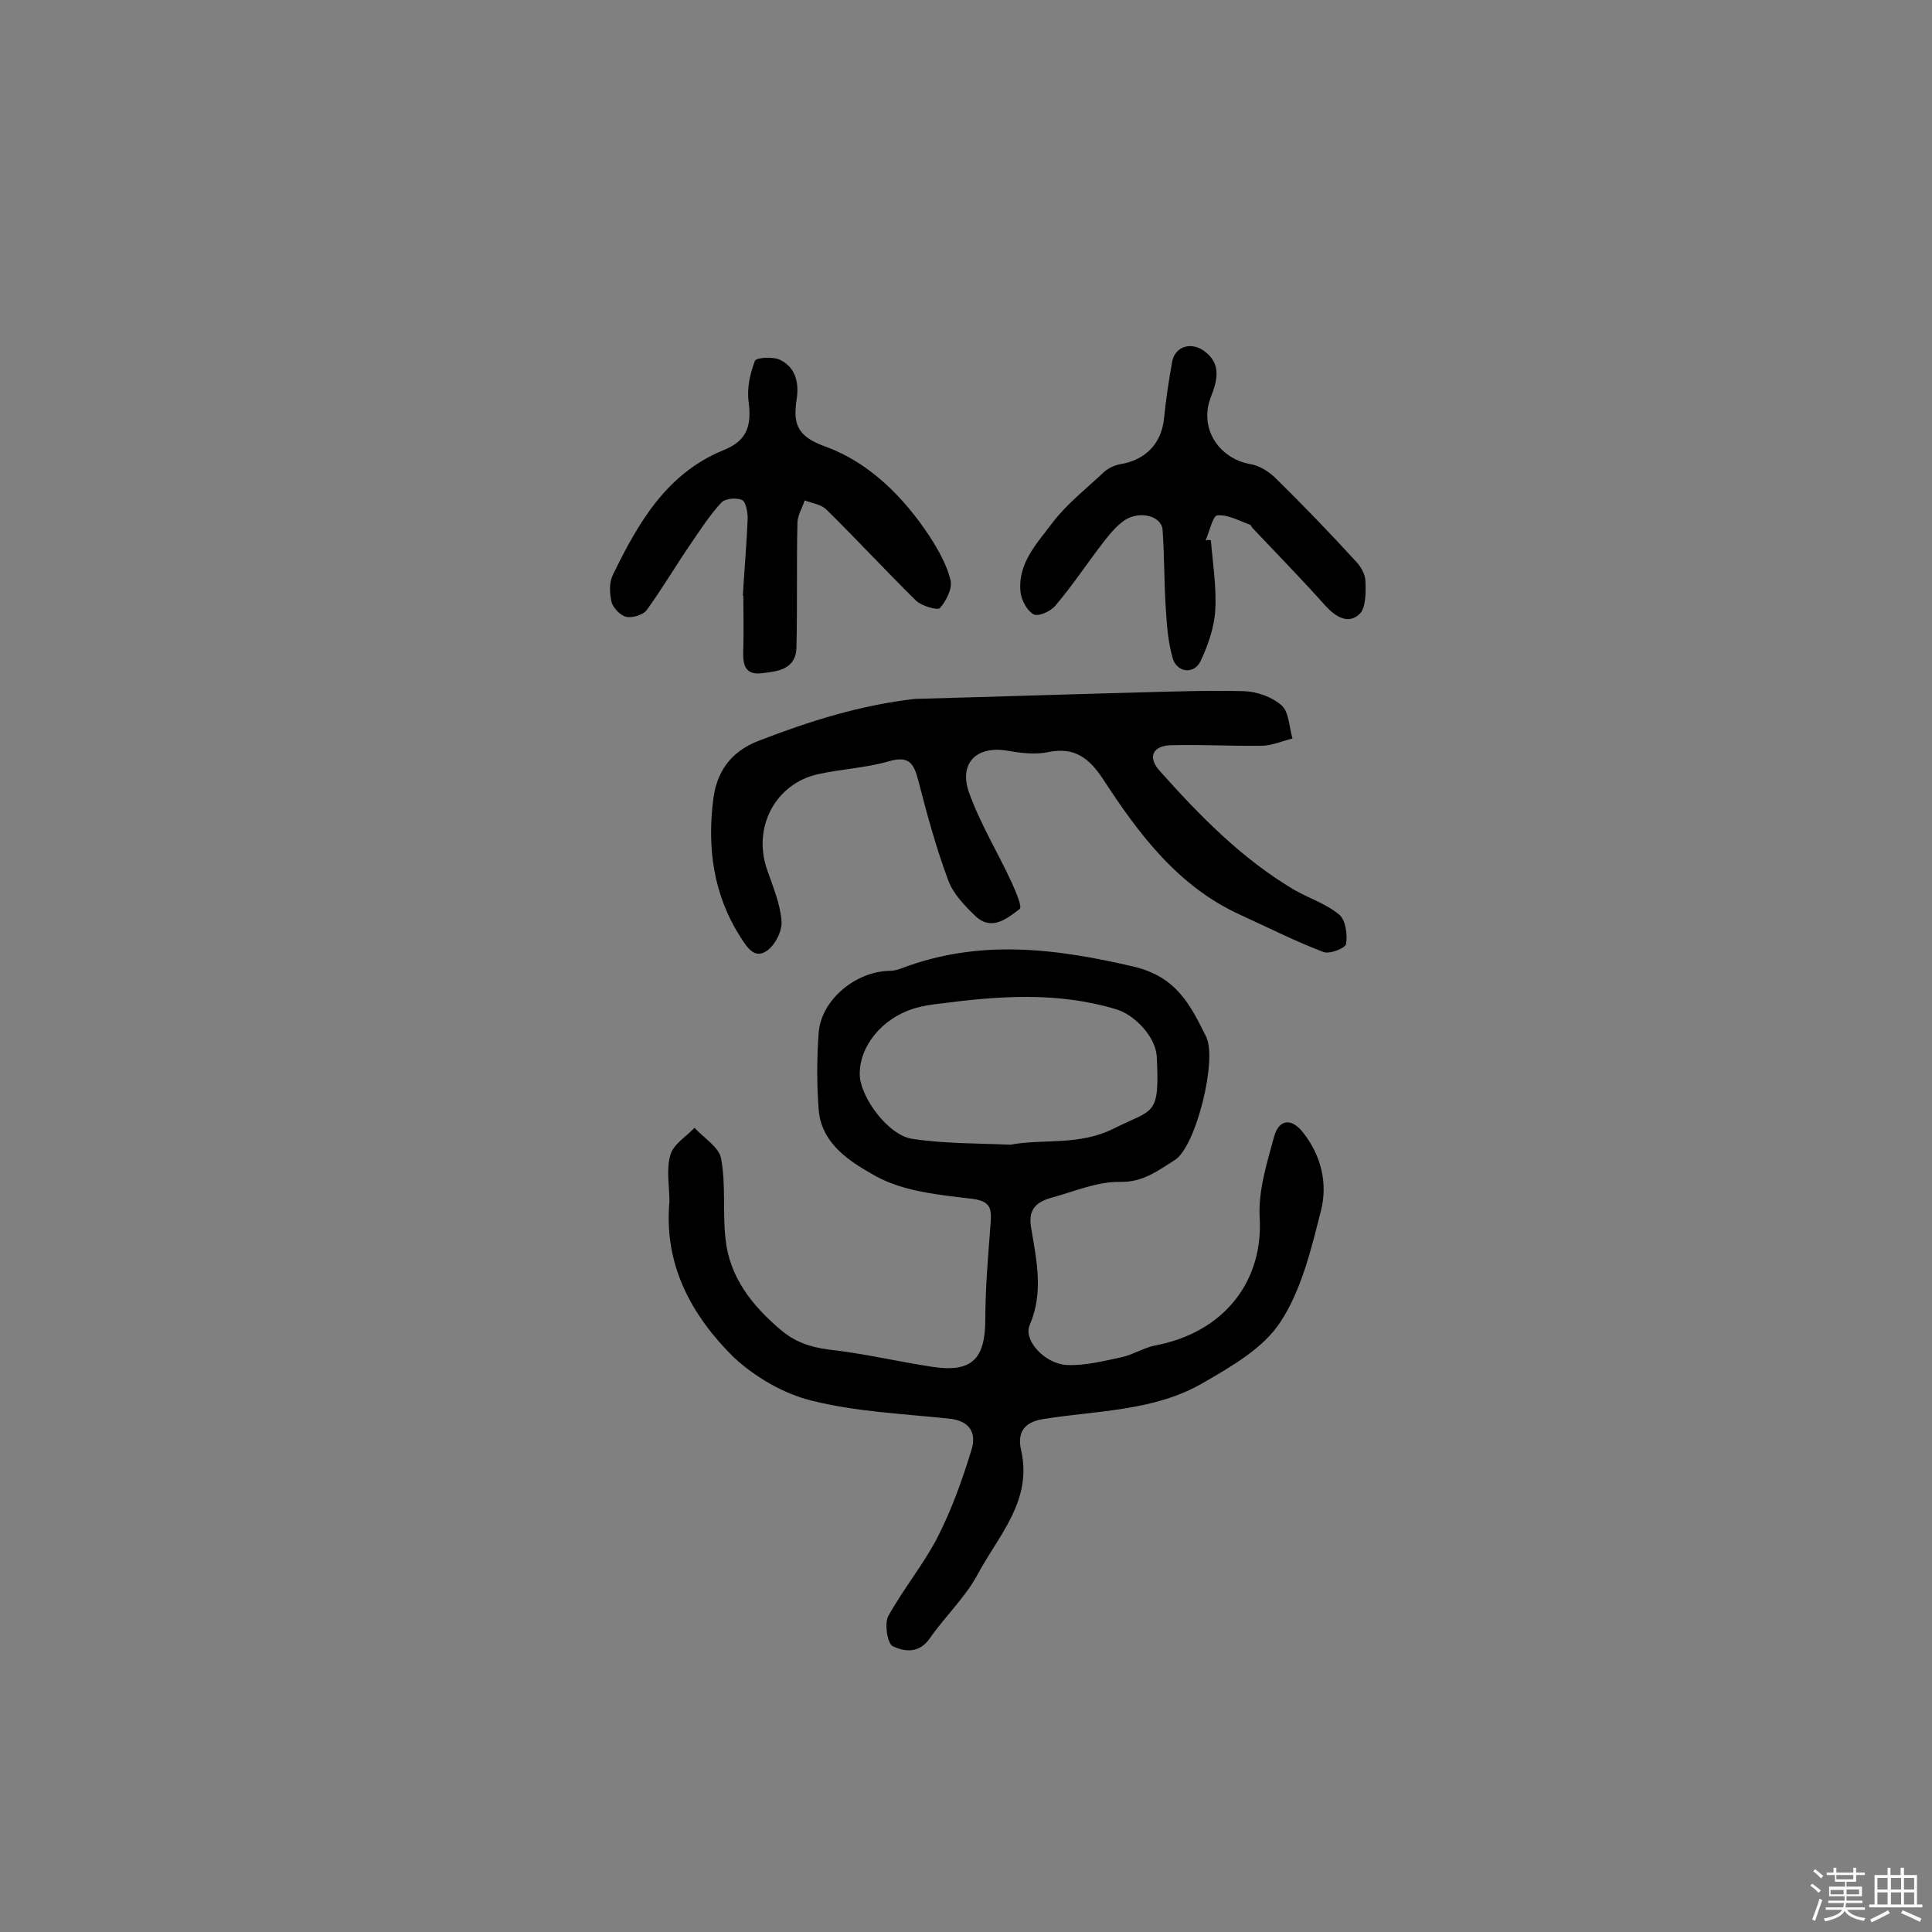 <svg enable-background="new 0 0 400 400" viewBox="0 0 400 400" xmlns="http://www.w3.org/2000/svg"><rect x="0" y="0" width="400" height="400" fill="#808080" stroke="none"/><path d="m374.8 390.4.4-.4c.7.5 1.3 1 1.8 1.4l-.5.5c-.5-.6-1.1-1.1-1.7-1.5zm1 7.3-.6-.3c.5-1.4 1.1-2.8 1.5-4.3.2.1.4.2.6.3-.5 1.3-1 2.8-1.5 4.3zm-.4-10.3.4-.4c.4.3 1 .8 1.7 1.4l-.5.5c-.4-.5-1-1-1.6-1.5zm2.5.3h1.7v-1h.6v1h3.5v-1h.6v1h1.8v.5h-1.8v1.4h-2v1h3.2v2h-3.2v.9h3.3v.5h-3.4c0 .3-.1.6-.1.9h4v.5h-3.7c.7.9 1.9 1.5 3.8 1.7-.1.2-.2.4-.3.6-2.1-.4-3.5-1.1-4-2.1-.4 1-1.8 1.7-4 2.2-.1-.2-.2-.4-.3-.6 2.1-.4 3.4-1 3.8-1.8h-3.4v-.5h3.6c.1-.3.1-.6.2-.9h-3.3v-.5h3.4c0-.3 0-.6 0-.9h-3.2v-2h3.3v-1h-2.1v-1.4h-1.7v-.5zm1.1 3.5v1h2.7c0-.3 0-.4 0-.4 0-.1 0-.2 0-.2 0-.1 0-.2 0-.3h-2.7zm1.2-3v.9h3.5v-.9zm4.7 3h-2.6v.6.4h2.6z" fill="#fbfafc"/><path d="m393.6 386.7h.6v1.5h2.7v6.1h1.1v.6h-11v-.6h1.1v-6.1h2.7v-1.5h.6v1.5h2.1v-1.5zm-2.7 8.8.4.6c-1.2.6-2.5 1.3-3.8 1.9-.1-.2-.2-.4-.3-.6 1.2-.6 2.5-1.2 3.7-1.9zm-2.2-6.7v2.4h2.1v-2.4zm0 3v2.5h2.1v-2.5zm2.8-3v2.4h2.1v-2.4zm0 3v2.5h2.1v-2.5zm6 6.1c-1.4-.7-2.7-1.3-3.9-1.8l.3-.6c1.5.6 2.7 1.2 3.9 1.7zm-1.2-9.1h-2.1v2.4h2.1zm-2.1 3v2.5h2.1v-2.5z" fill="#fbfafc"/><g fill="#010000"><path d="m138.6 248.8c0-3.2-.7-6.7.2-9.7.6-2.2 3.3-3.8 5-5.6 1.9 2.1 5.1 4 5.5 6.4 1 5.4.3 11 .9 16.5.8 8 5.5 13.9 11.4 18.9 2.9 2.5 6.1 3.6 9.9 4.1 7.2.8 14.4 2.5 21.6 3.6 8.1 1.2 10.9-1.6 10.9-9.9 0-6.6.6-13.2 1.1-19.9.2-3 0-4.5-3.8-5-6.8-.8-14.2-1.5-20-4.7-5-2.8-11.2-6.5-11.8-13.7-.4-5.3-.4-10.7 0-16 .5-6.8 7.7-12.7 14.7-12.8.8 0 1.6-.2 2.4-.5 16-6.1 31.7-4.2 48-.4 9 2.1 11.8 7.9 15.1 14.5 2.4 4.7-2.1 22.9-6.5 25.6-3.4 2.1-6.5 4.6-11.3 4.5-4.7-.1-9.5 2-14.3 3.3-3.1.9-4.8 2.4-4.1 6.3 1.1 6.6 2.6 13.3-.3 20-1.4 3.1 3 8 7.6 8.3 3.8.2 7.6-.8 11.4-1.6 2.3-.5 4.5-1.9 6.8-2.4 14.6-2.7 22.6-13.5 21.8-26.6-.3-5.5 1.5-11.2 3-16.7 1-3.6 3.6-3.9 6-.8 3.8 4.8 5.1 10.6 3.7 16.1-2 7.9-4 16.4-8.4 23.1-3.5 5.4-10.1 9.2-16 12.6-10.1 5.9-21.9 5.7-33.1 7.5-4.5.7-5.3 3.3-4.6 6.4 2.4 10.5-4.6 17.6-8.9 25.6-2.6 4.9-6.8 8.8-10 13.4-2.2 3.2-5.3 2.8-7.7 1.6-1.1-.6-1.7-4.6-.9-6.2 3.1-5.6 7.3-10.7 10.2-16.3 2.9-5.7 5.1-11.8 7-18 1.2-3.7-.4-6.2-4.7-6.6-9.5-1-19.1-1.4-28.3-3.7-5.8-1.4-11.8-4.9-16.2-9-8.7-8.6-14.5-19.1-13.3-32.2zm70.6-11.8c6.9-1.3 14.2.3 21.5-3.4 8.2-4.1 9.4-2.4 8.8-14.8-.2-4.1-4.6-8.8-8.6-9.9-12.1-3.6-24.2-2.7-36.4-1.1-1.8.2-3.6.5-5.3 1-6.7 2.1-11.3 7.9-11.2 13.7.1 4.7 6 12.7 11 13.3 6.6 1 13.3.9 20.2 1.2z"/><path d="m189.4 144.7c15-.4 30-.9 45-1.3 7.7-.2 15.5-.5 23.2-.3 2.7.1 5.8 1.2 7.8 3 1.5 1.4 1.5 4.5 2.2 6.8-2.1.5-4.3 1.5-6.4 1.5-6.3.1-12.6-.3-19-.1-3.6.2-4.6 2.5-2.1 5.3 8.3 9.3 17 18.2 27.8 24.6 3.1 1.8 6.7 2.9 9.4 5.2 1.3 1.1 1.7 4.1 1.4 6-.1.9-3.4 2.2-4.7 1.7-5.8-2.2-11.3-5-17-7.6-13.1-5.9-21.2-16.8-28.7-28.3-2.8-4.2-5.8-6.6-11.2-5.5-2.8.6-5.8.2-8.7-.3-6.2-1-9.9 2.6-7.8 8.6 2.3 6.5 6 12.5 8.9 18.8.8 1.8 2.2 5 1.6 5.4-2.6 2-5.8 4.6-9.1 1.5-2.3-2.2-4.7-4.7-5.7-7.5-2.5-6.7-4.4-13.7-6.2-20.7-.9-3.4-1.9-5.1-6-3.9-4.8 1.4-9.9 1.6-14.8 2.7-8.8 2-13.5 11-10.5 19.7 1.2 3.5 2.7 7 3 10.6.2 2.1-1.3 5.1-3.1 6.3-2.4 1.6-3.9-.5-5.4-2.9-5.7-8.9-6.9-18.7-5.6-28.7.7-5.3 3.4-9.6 9.3-11.9 10.6-4.1 21.1-7.4 32.4-8.7z"/><path d="m153.8 123.3c.3-5.3.8-10.7 1-16 0-1.3-.4-3.5-1.2-3.8-1.2-.5-3.5-.3-4.3.6-2.4 2.6-4.3 5.6-6.3 8.5-3.1 4.5-5.9 9.3-9.1 13.7-.7 1-3 1.7-4.3 1.4-1.2-.3-2.7-1.9-3-3.1-.4-1.8-.5-4 .3-5.6 5.2-10.7 11.1-21 22.9-25.8 5-2 5.8-5.2 5.2-10-.4-2.8.3-5.9 1.3-8.5.3-.7 3.8-.9 5.2-.2 3.3 1.6 4 4.9 3.4 8.4-.7 5 .2 7.5 6.1 9.6 9 3.3 16.1 10.4 21.5 18.6 1.8 2.8 3.5 5.8 4.3 9 .4 1.8-.9 4.3-2.2 5.8-.5.5-3.7-.4-4.9-1.5-6.3-6.2-12.3-12.7-18.6-18.9-1.1-1.1-3-1.3-4.5-1.9-.5 1.6-1.5 3.1-1.5 4.7-.2 8.5 0 17.1-.2 25.7-.1 4.7-4 5-7.3 5.4-3.9.4-3.8-2.6-3.7-5.3.1-3.6 0-7.1 0-10.7 0-.1-.1-.1-.1-.1z"/><path d="m250.7 111.9c.4 4.8 1.2 9.7.9 14.5-.2 3.5-1.5 7.2-3 10.4-1.3 2.9-4.9 2.5-5.8-.5-.9-3.1-1.2-6.5-1.4-9.8-.4-5.6-.3-11.2-.7-16.8-.2-2.9-4.8-4.1-8-1.9-1.8 1.3-3.2 3.1-4.6 4.9-3.2 4.2-6.2 8.7-9.6 12.7-1 1.2-3.5 2.3-4.5 1.8-1.3-.7-2.5-2.9-2.7-4.5-.7-6.1 3.5-10.3 6.7-14.6 3-3.9 7-7 10.6-10.4.9-.8 2.2-1.4 3.4-1.6 5.3-.9 8.5-4.4 9-9.5.4-4 1-7.9 1.7-11.8.6-3 3.8-4.1 6.5-2.2 3.7 2.6 2.9 6 1.5 9.6-2.5 6.3 1.5 12.7 8.2 13.9 1.9.3 3.9 1.6 5.3 3 5.6 5.5 11.1 11.2 16.4 17 1.1 1.1 2.1 2.8 2.1 4.3.1 2.3.1 5.6-1.3 6.8-2.3 2.1-4.9.5-7-1.8-4.9-5.5-10-10.7-15.1-16.1-.2-.2-.3-.7-.6-.7-2.2-.8-4.5-2.1-6.7-1.9-.9.1-1.6 3.4-2.4 5.2.6-.2.9-.1 1.1 0z"/></g></svg>